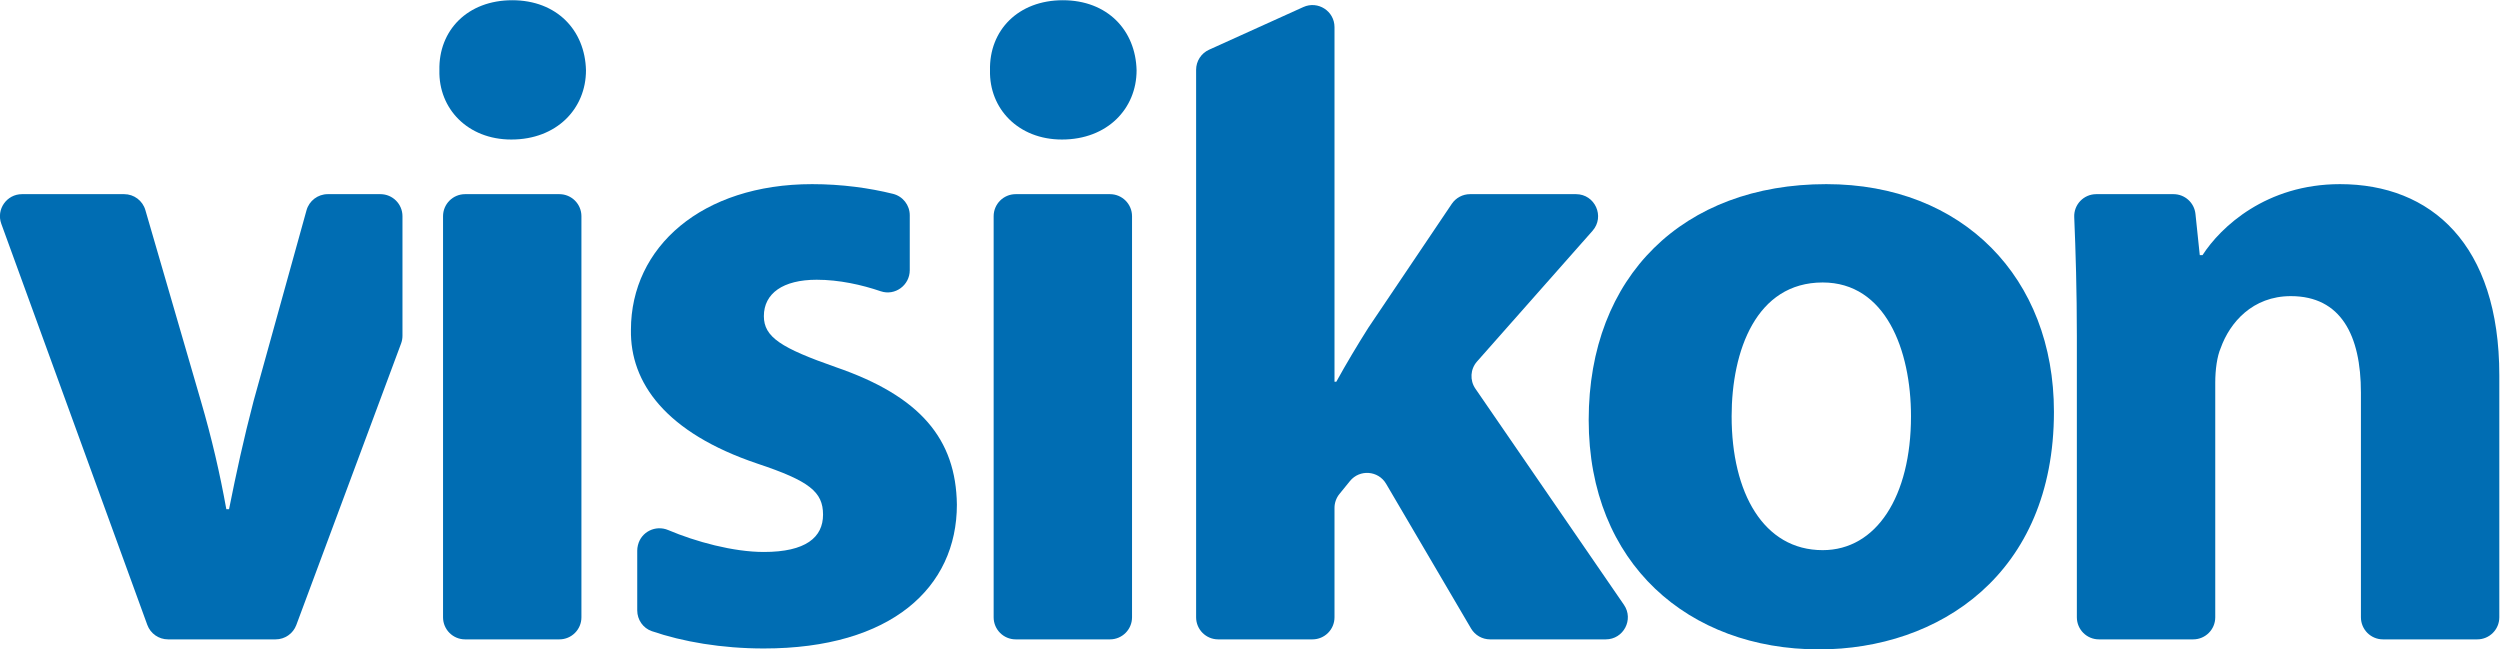 <svg xmlns:inkscape="http://www.inkscape.org/namespaces/inkscape" xmlns:sodipodi="http://sodipodi.sourceforge.net/DTD/sodipodi-0.dtd" xmlns="http://www.w3.org/2000/svg" xmlns:svg="http://www.w3.org/2000/svg" version="1.1" id="svg2" sodipodi:docname="logo_final_big.ai" viewBox="61.08 9.76 789.69 205.1">

   <g id="g8" inkscape:groupmode="layer" inkscape:label="logo_final_big" transform="matrix(1.333,0,0,-1.333,0,295)">
      <g id="g10">
         <g id="g12" clip-path="url(#clipPath16)">
            <g id="g18" transform="translate(135.967,167.975)">
               <path d="m 0,0 h -12.477 c -2.348,0 -4.409,-1.566 -5.037,-3.829 l -12.529,-45.146 c -2.372,-9.061 -4.098,-17.044 -5.825,-25.674 h -0.647 c -1.51,8.414 -3.452,16.828 -6.041,25.674 L -55.7,-3.767 C -56.349,-1.535 -58.394,0 -60.719,0 h -24.21 c -3.628,0 -6.152,-3.605 -4.911,-7.015 l 34.597,-95.047 c 0.752,-2.065 2.715,-3.439 4.912,-3.439 h 25.503 c 2.183,0 4.137,1.357 4.899,3.404 l 24.828,66.709 c 0.217,0.583 0.328,1.2 0.328,1.823 V -5.227 C 5.227,-2.34 2.887,0 0,0" style="fill:#006db3;fill-opacity:1;fill-rule:nonzero;stroke:none" id="path20"/>
            </g>
            <g id="g22" transform="translate(150.807,67.701)">
               <path d="m 0,0 v 95.047 c 0,2.887 2.34,5.227 5.227,5.227 h 22.339 c 2.887,0 5.227,-2.34 5.227,-5.227 V 0 c 0,-2.887 -2.34,-5.227 -5.227,-5.227 H 5.227 C 2.34,-5.227 0,-2.887 0,0 m 33.872,129.616 c 0,-9.061 -6.904,-16.397 -17.691,-16.397 -10.357,0 -17.26,7.336 -17.044,16.397 -0.216,9.492 6.687,16.612 17.26,16.612 10.571,0 17.259,-7.12 17.475,-16.612" style="fill:#006db3;fill-opacity:1;fill-rule:nonzero;stroke:none" id="path24"/>
            </g>
            <g id="g26" transform="translate(243.876,126.983)">
               <path d="m 0,0 c -12.945,4.531 -17.045,7.119 -17.045,12.082 0,5.394 4.531,8.63 12.514,8.63 5.358,0 10.714,-1.207 15.179,-2.729 3.379,-1.151 6.88,1.42 6.88,4.991 v 13.013 c 0,2.406 -1.636,4.499 -3.97,5.079 -5.569,1.385 -12.155,2.3 -19.168,2.3 -26.106,0 -42.934,-14.887 -42.934,-34.52 -0.215,-12.514 8.199,-24.38 29.989,-31.715 12.299,-4.1 15.534,-6.689 15.534,-12.082 0,-5.394 -4.1,-8.846 -14.024,-8.846 -7.281,0 -16.14,2.427 -22.663,5.188 -2.983,1.263 -6.388,-0.389 -7.167,-3.532 l -0.024,-0.098 c -0.102,-0.411 -0.153,-0.833 -0.153,-1.257 v -14.149 c 0,-2.205 1.372,-4.205 3.459,-4.919 7.348,-2.515 16.548,-4.102 26.548,-4.102 30.205,0 45.74,14.455 45.74,34.088 C 28.479,-17.044 20.064,-6.904 0,0" style="fill:#006db3;fill-opacity:1;fill-rule:nonzero;stroke:none" id="path28"/>
            </g>
            <g id="g30" transform="translate(281.282,67.701)">
               <path d="m 0,0 v 95.047 c 0,2.887 2.34,5.227 5.227,5.227 h 22.339 c 2.887,0 5.227,-2.34 5.227,-5.227 V 0 c 0,-2.887 -2.34,-5.227 -5.227,-5.227 H 5.227 C 2.34,-5.227 0,-2.887 0,0 m 33.872,129.616 c 0,-9.061 -6.904,-16.397 -17.691,-16.397 -10.357,0 -17.26,7.336 -17.044,16.397 -0.216,9.492 6.687,16.612 17.26,16.612 10.571,0 17.259,-7.12 17.475,-16.612" style="fill:#006db3;fill-opacity:1;fill-rule:nonzero;stroke:none" id="path32"/>
            </g>
            <g id="g34" transform="translate(362.053,123.531)">
               <path d="m 0,0 h 0.432 c 2.373,4.315 4.962,8.63 7.55,12.73 l 19.806,29.407 c 0.971,1.443 2.596,2.307 4.335,2.307 h 25.105 c 4.503,0 6.898,-5.314 3.916,-8.688 L 33.77,4.785 C 32.182,2.987 32.021,0.34 33.379,-1.637 L 68.59,-52.869 c 2.383,-3.468 -0.099,-8.188 -4.308,-8.188 H 36.865 c -1.854,0 -3.569,0.982 -4.508,2.581 l -20.129,34.289 c -1.846,3.145 -6.264,3.48 -8.564,0.649 L 1.17,-26.607 C 0.413,-27.539 0,-28.702 0,-29.903 V -55.83 c 0,-2.886 -2.34,-5.227 -5.227,-5.227 h -22.339 c -2.887,0 -5.227,2.341 -5.227,5.227 V 73.91 c 0,2.053 1.201,3.915 3.071,4.762 l 22.34,10.111 C -3.922,90.349 0,87.819 0,84.022 Z" style="fill:#006db3;fill-opacity:1;fill-rule:nonzero;stroke:none" id="path36"/>
            </g>
            <g id="g38" transform="translate(456.159,115.332)">
               <path d="m 0,0 c 0,-18.122 7.551,-31.715 21.575,-31.715 12.729,0 20.928,12.729 20.928,31.715 0,15.75 -6.041,31.715 -20.928,31.715 C 5.826,31.715 0,15.534 0,0 m 76.376,1.079 c 0,-38.619 -27.401,-56.311 -55.664,-56.311 -30.852,0 -54.584,20.281 -54.584,54.369 0,34.088 22.438,55.879 56.31,55.879 32.363,0 53.938,-22.222 53.938,-53.937" style="fill:#006db3;fill-opacity:1;fill-rule:nonzero;stroke:none" id="path40"/>
            </g>
            <g id="g42" transform="translate(537.967,134.318)">
               <path d="m 0,0 c 0,10.689 -0.285,20.097 -0.623,28.224 -0.123,2.968 2.252,5.433 5.222,5.433 h 18.307 c 2.677,0 4.921,-2.022 5.199,-4.684 l 1.021,-9.772 h 0.646 c 4.316,6.689 15.103,16.829 32.579,16.829 21.575,0 37.756,-14.239 37.756,-45.307 v -57.34 c 0,-2.887 -2.34,-5.227 -5.227,-5.227 H 72.54 c -2.886,0 -5.226,2.34 -5.226,5.227 v 53.241 c 0,13.591 -4.747,22.869 -16.613,22.869 -9.063,0 -14.456,-6.257 -16.613,-12.298 -0.863,-1.942 -1.295,-5.178 -1.295,-8.198 v -55.614 c 0,-2.887 -2.34,-5.227 -5.227,-5.227 H 5.227 C 2.34,-71.844 0,-69.504 0,-66.617 Z" style="fill:#006db3;fill-opacity:1;fill-rule:nonzero;stroke:none" id="path44"/>
            </g>
         </g>
      </g>
   </g>
</svg>